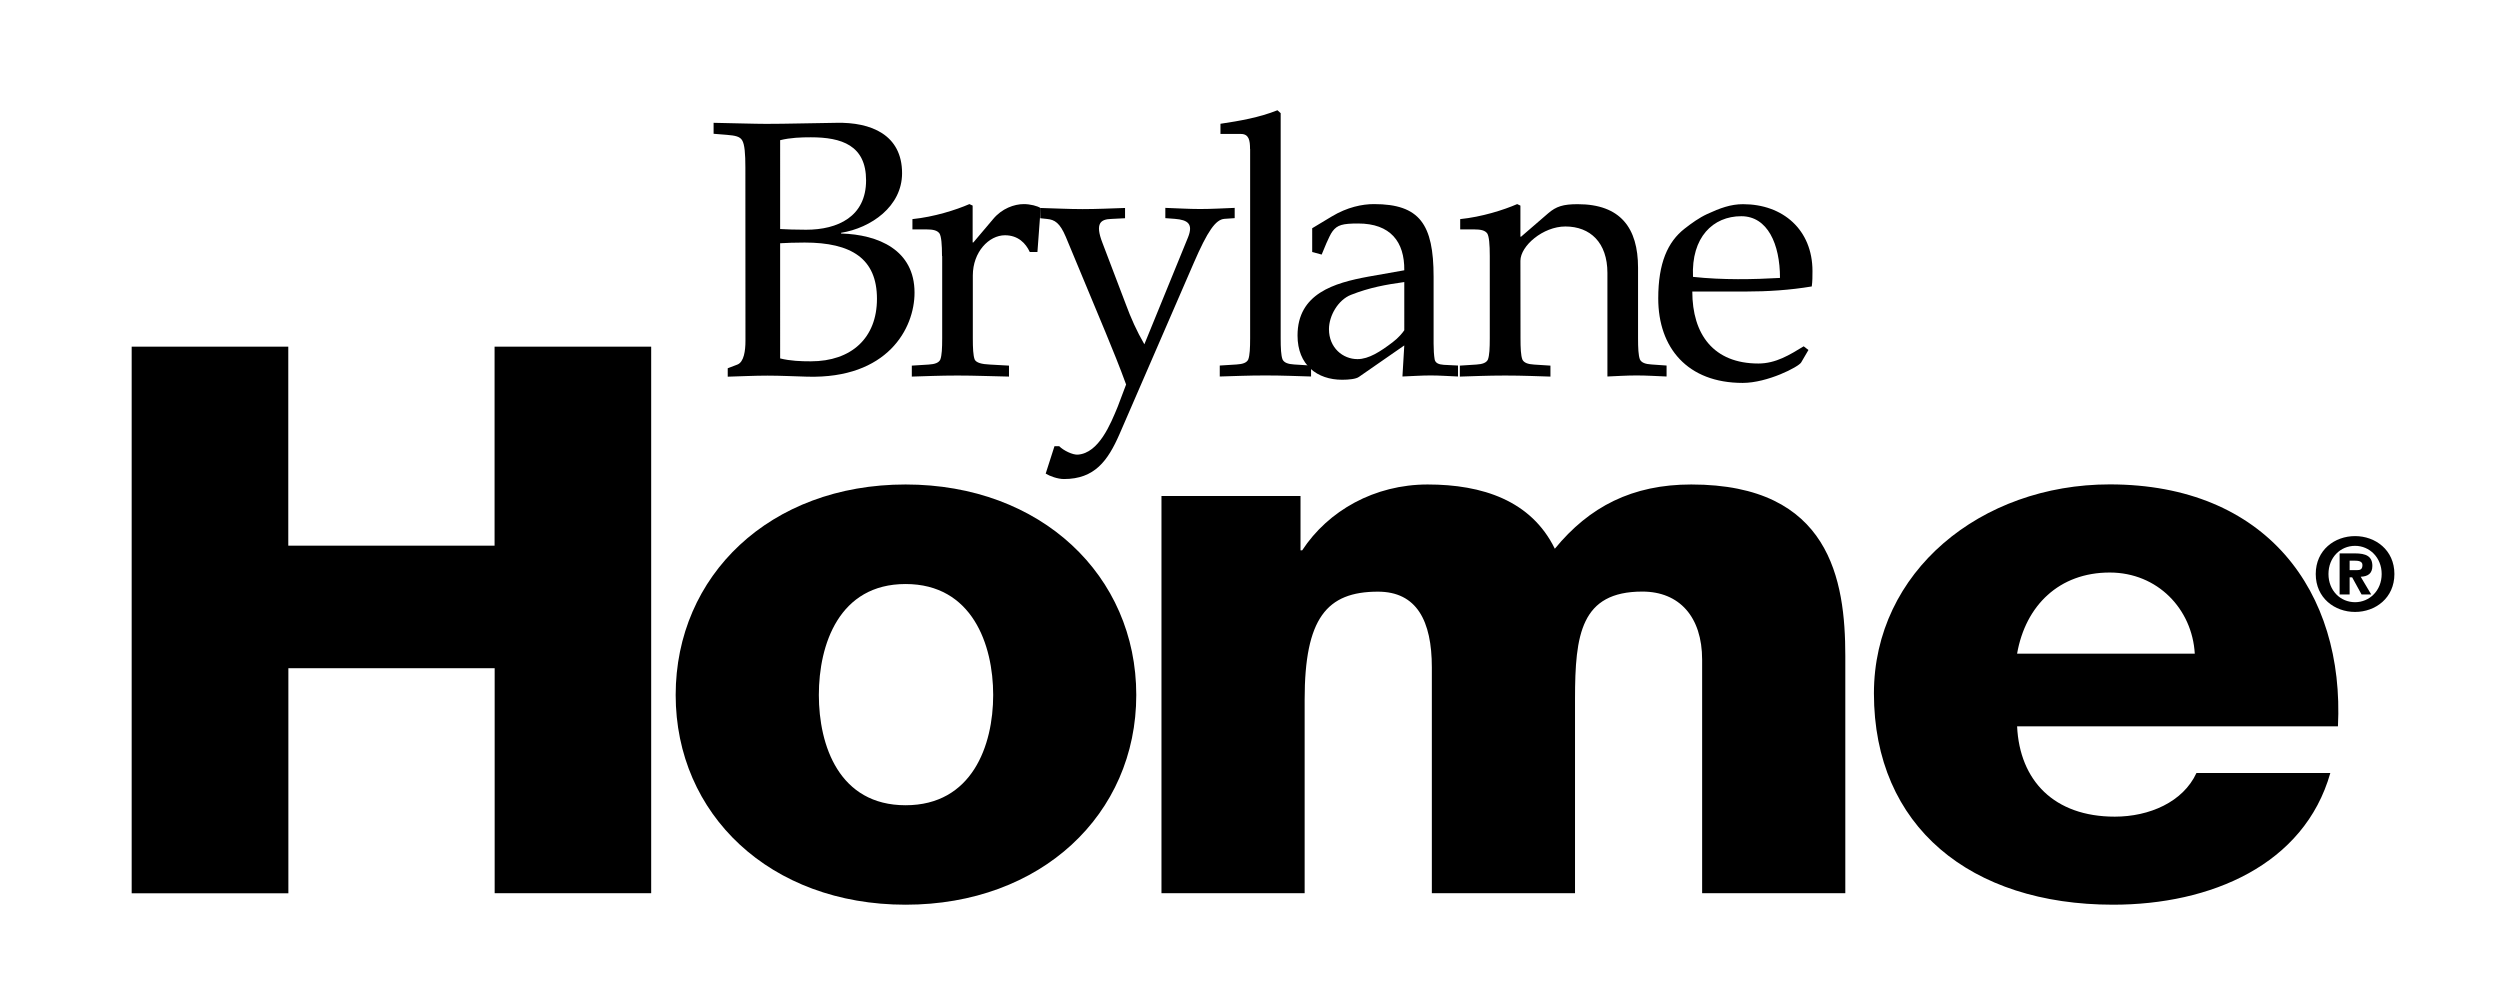 <?xml version="1.0" encoding="utf-8"?>
<!-- Generator: Adobe Illustrator 28.2.0, SVG Export Plug-In . SVG Version: 6.00 Build 0)  -->
<svg version="1.0" id="Layer_1" xmlns="http://www.w3.org/2000/svg" xmlns:xlink="http://www.w3.org/1999/xlink" x="0px" y="0px"
	 viewBox="0 0 284.79 113.02" style="enable-background:new 0 0 284.79 113.02;" xml:space="preserve">
<g>
	<path d="M84.91,19.1c0-1.58-0.08-2.66-0.37-3.12c-0.25-0.42-0.75-0.54-1.75-0.62l-1.5-0.12v-1.25c2.29,0.04,4.66,0.12,5.99,0.12
		c2.41,0,4.75-0.08,8.03-0.12c3.87-0.08,7.45,1.33,7.45,5.74c0,3.79-3.54,6.24-6.95,6.79v0.08c4.25,0.12,8.37,1.87,8.37,6.74
		c0,4.08-3.08,9.82-12.2,9.57c-1.54-0.04-3.04-0.12-4.54-0.12c-1.54,0-3.04,0.08-4.54,0.12v-0.96l1.1-0.42
		c0.75-0.29,0.92-1.58,0.92-2.71L84.91,19.1L84.91,19.1z M88.87,26.09c0.75,0.04,1.71,0.08,2.96,0.08c3.62,0,6.83-1.5,6.83-5.62
		c0-4-2.79-4.91-6.29-4.91c-1.12,0-2.33,0.04-3.5,0.33V26.09z M88.87,40.83c1.17,0.29,2.37,0.33,3.5,0.33
		c4.62,0,7.53-2.66,7.53-7.12c0-4.58-2.91-6.41-8.24-6.41c-1.17,0-2.04,0.04-2.79,0.08V40.83z"/>
	<path d="M107.31,29.17c0-1.33-0.08-2.25-0.29-2.58c-0.25-0.33-0.67-0.46-1.54-0.46h-1.54v-1.17c2.46-0.25,4.95-1.04,6.49-1.71
		l0.37,0.17v4.2h0.08l2.25-2.66c1-1.21,2.41-1.71,3.5-1.71c0.71,0,1.58,0.21,1.92,0.46l-0.37,5h-0.87c-0.46-1-1.33-1.91-2.83-1.91
		c-1.83,0-3.66,1.91-3.66,4.58v7.16c0,1.12,0.04,1.96,0.21,2.41c0.17,0.37,0.79,0.54,1.75,0.58l2.16,0.12v1.25
		c-2.16-0.04-3.83-0.12-5.87-0.12s-3.7,0.08-5.2,0.12v-1.25l1.92-0.12c0.71-0.04,1.17-0.21,1.33-0.58c0.17-0.46,0.21-1.29,0.21-2.41
		v-9.37C107.33,29.17,107.31,29.17,107.31,29.17z"/>
	<path d="M135.33,27.05c0.62-1.54,0-2-1.5-2.12l-1.08-0.08v-1.17c1.33,0.04,2.62,0.13,3.95,0.13s2.62-0.08,3.95-0.13v1.17
		l-1.17,0.08c-1,0.08-1.91,1.37-3.5,5.04l-8.45,19.48c-1.33,3.04-2.83,5.12-6.33,5.12c-0.71,0-1.62-0.33-2.08-0.62l1-3.12h0.54
		c0.5,0.5,1.54,1,2.12,0.96c2.41-0.17,3.75-3.54,4.54-5.45l0.96-2.54c-0.71-1.96-1.54-4-2.33-5.91l-4.54-10.91
		c-0.67-1.58-1.25-1.96-2.16-2.04l-0.75-0.08v-1.17c1.62,0.04,3.21,0.13,4.83,0.13s3.21-0.08,4.83-0.13v1.17l-1.58,0.08
		c-1.17,0.04-1.87,0.46-1,2.71l2.66,6.99c0.58,1.58,1.25,3.08,2.12,4.58L135.33,27.05z"/>
	<path d="M142.4,16.97c0-0.96-0.12-1.71-1.04-1.71h-2.33V14.1c2.21-0.33,4.41-0.71,6.49-1.54l0.37,0.33v25.64
		c0,1.12,0.04,1.96,0.21,2.41c0.17,0.37,0.62,0.54,1.33,0.58l1.92,0.12v1.25c-1.5-0.04-3.16-0.12-5.2-0.12s-3.7,0.08-5.2,0.12v-1.25
		l1.92-0.12c0.71-0.04,1.17-0.21,1.33-0.58c0.17-0.46,0.21-1.29,0.21-2.41V16.97H142.4z"/>
	<path d="M159.97,30.79c0.04-3.25-1.58-5.33-5.25-5.33c-1.79,0-2.37,0.17-2.91,0.87c-0.25,0.33-0.46,0.83-0.71,1.37l-0.54,1.3
		l-1.08-0.29V26l2.21-1.33c1.79-1.08,3.5-1.42,4.83-1.42c5.2,0,6.79,2.29,6.79,8.28v7.62c0,0.67,0.04,1.33,0.12,1.79
		c0.08,0.42,0.46,0.58,1.04,0.62l1.62,0.08v1.25c-1.04-0.04-2.08-0.12-3.12-0.12c-1.08,0-2.12,0.08-3.21,0.12l0.21-3.54l-5.16,3.58
		c-0.33,0.25-1.17,0.33-1.92,0.33c-2.83,0-5.08-1.67-5.08-5.04c0-4.79,4.2-5.99,8.03-6.7L159.97,30.79z M159.97,32.13
		c-2.08,0.29-3.95,0.62-6.08,1.46c-1.46,0.58-2.5,2.37-2.5,3.91c0,2.12,1.58,3.41,3.25,3.41c1.29,0,2.62-0.87,4-1.92
		c0.67-0.5,1.17-1.12,1.33-1.37V32.13z"/>
	<path d="M173.21,38.54c0,1.12,0.04,1.96,0.21,2.41c0.17,0.37,0.62,0.54,1.33,0.58l1.87,0.12v1.25c-1.46-0.04-3.12-0.12-5.16-0.12
		s-3.71,0.08-5.16,0.12v-1.25l1.87-0.12c0.71-0.04,1.17-0.21,1.33-0.58c0.17-0.46,0.21-1.29,0.21-2.41v-9.37
		c0-1.33-0.08-2.25-0.29-2.58c-0.25-0.33-0.67-0.46-1.54-0.46h-1.54v-1.17c2.46-0.25,4.95-1.04,6.49-1.71l0.37,0.17v3.54h0.08
		l3.08-2.66c0.92-0.79,1.71-1.04,3.37-1.04c4.87,0,6.87,2.71,6.87,7.24v8.03c0,1.12,0.04,1.96,0.21,2.41
		c0.17,0.37,0.62,0.54,1.33,0.58l1.71,0.12v1.25c-1.04-0.04-2.25-0.12-3.41-0.12c-1.17,0-2.37,0.08-3.33,0.12v-11.8
		c0-3.46-1.96-5.29-4.79-5.29c-2.54,0-5.12,2.21-5.12,3.91L173.21,38.54L173.21,38.54z"/>
	<path d="M206.47,30.88c0,0.58,0,1.17-0.08,1.75c-2.5,0.42-5.04,0.58-7.53,0.58h-6.08c0,4.87,2.41,8.2,7.53,8.2
		c2,0,3.58-1,5.16-1.96l0.54,0.42l-0.83,1.42c-0.29,0.5-3.83,2.33-6.66,2.33c-6.29,0-9.62-4-9.62-9.62c0-4.04,1.08-6.45,3-7.95
		c0.79-0.62,1.67-1.25,2.58-1.67c1.46-0.67,2.66-1.12,4.08-1.12C203.1,23.26,206.47,26.17,206.47,30.88z M192.86,31.54
		c3.41,0.37,6.91,0.29,9.91,0.12c0-3.87-1.42-7.03-4.41-7.03C195.15,24.63,192.65,27.01,192.86,31.54z"/>
</g>
<g>
	<g>
		<path d="M15,39.49h17.84v22.67h23.5V39.49h17.84v62.26H56.35V76.12h-23.5v25.64H15V39.49z"/>
	</g>
	<g>
		<path d="M103.16,55.19c15.44,0,26.28,10.38,26.28,23.98s-10.84,23.89-26.28,23.89S76.97,92.77,76.97,79.17
			S87.71,55.19,103.16,55.19z M103.16,91.73c7.58,0,9.98-6.8,9.98-12.56c0-5.75-2.4-12.64-9.98-12.64c-7.58,0-9.88,6.89-9.88,12.64
			C93.28,84.92,95.58,91.73,103.16,91.73z"/>
		<path d="M132.32,56.5h15.83v6.19h0.19c2.97-4.53,8.25-7.5,14.29-7.5c6.24,0,11.8,1.83,14.49,7.32c3.93-4.8,8.83-7.32,15.54-7.32
			c15.83,0,17.55,10.9,17.55,19.53v27.03H193.9v-26.6c0-4.88-2.59-7.76-6.81-7.76c-7,0-7.67,4.88-7.67,12.21v22.15h-16.31V76.03
			c0-5.32-1.73-8.63-6.14-8.63c-5.85,0-8.35,3.05-8.35,12.29v22.06h-16.31V56.5H132.32z"/>
		<path d="M229.78,82.74c0.29,6.19,4.22,10.29,11.13,10.29c3.93,0,7.77-1.66,9.3-4.97h15.25c-2.97,10.46-13.62,15-24.75,15
			c-16.21,0-27.24-8.89-27.24-24.07c0-13.87,12.18-23.81,26.86-23.81c17.84,0,26.76,12.21,26,27.56H229.78z M250.02,74.46
			c-0.29-5.06-4.22-9.24-9.69-9.24c-5.75,0-9.59,3.75-10.55,9.24H250.02z"/>
	</g>
	<g>
		<path d="M263.8,65.39c0-2.74,2.16-4.32,4.48-4.32c2.31,0,4.48,1.58,4.48,4.32s-2.17,4.32-4.48,4.32
			C265.96,69.71,263.8,68.13,263.8,65.39z M271.31,65.39c0-1.89-1.39-3.21-3.03-3.21c-1.67,0-3.03,1.32-3.03,3.21
			s1.36,3.21,3.03,3.21C269.92,68.6,271.31,67.28,271.31,65.39z M267.66,67.72h-1.14v-4.68h1.75c1.23,0,1.98,0.31,1.98,1.43
			c0,0.87-0.52,1.2-1.33,1.23l1.2,2.02h-1.1l-1.07-1.95h-0.29V67.72z M268.48,64.95c0.41,0,0.64-0.1,0.64-0.59
			c0-0.45-0.52-0.49-0.87-0.49h-0.59v1.08H268.48z"/>
	</g>
</g>
</svg>